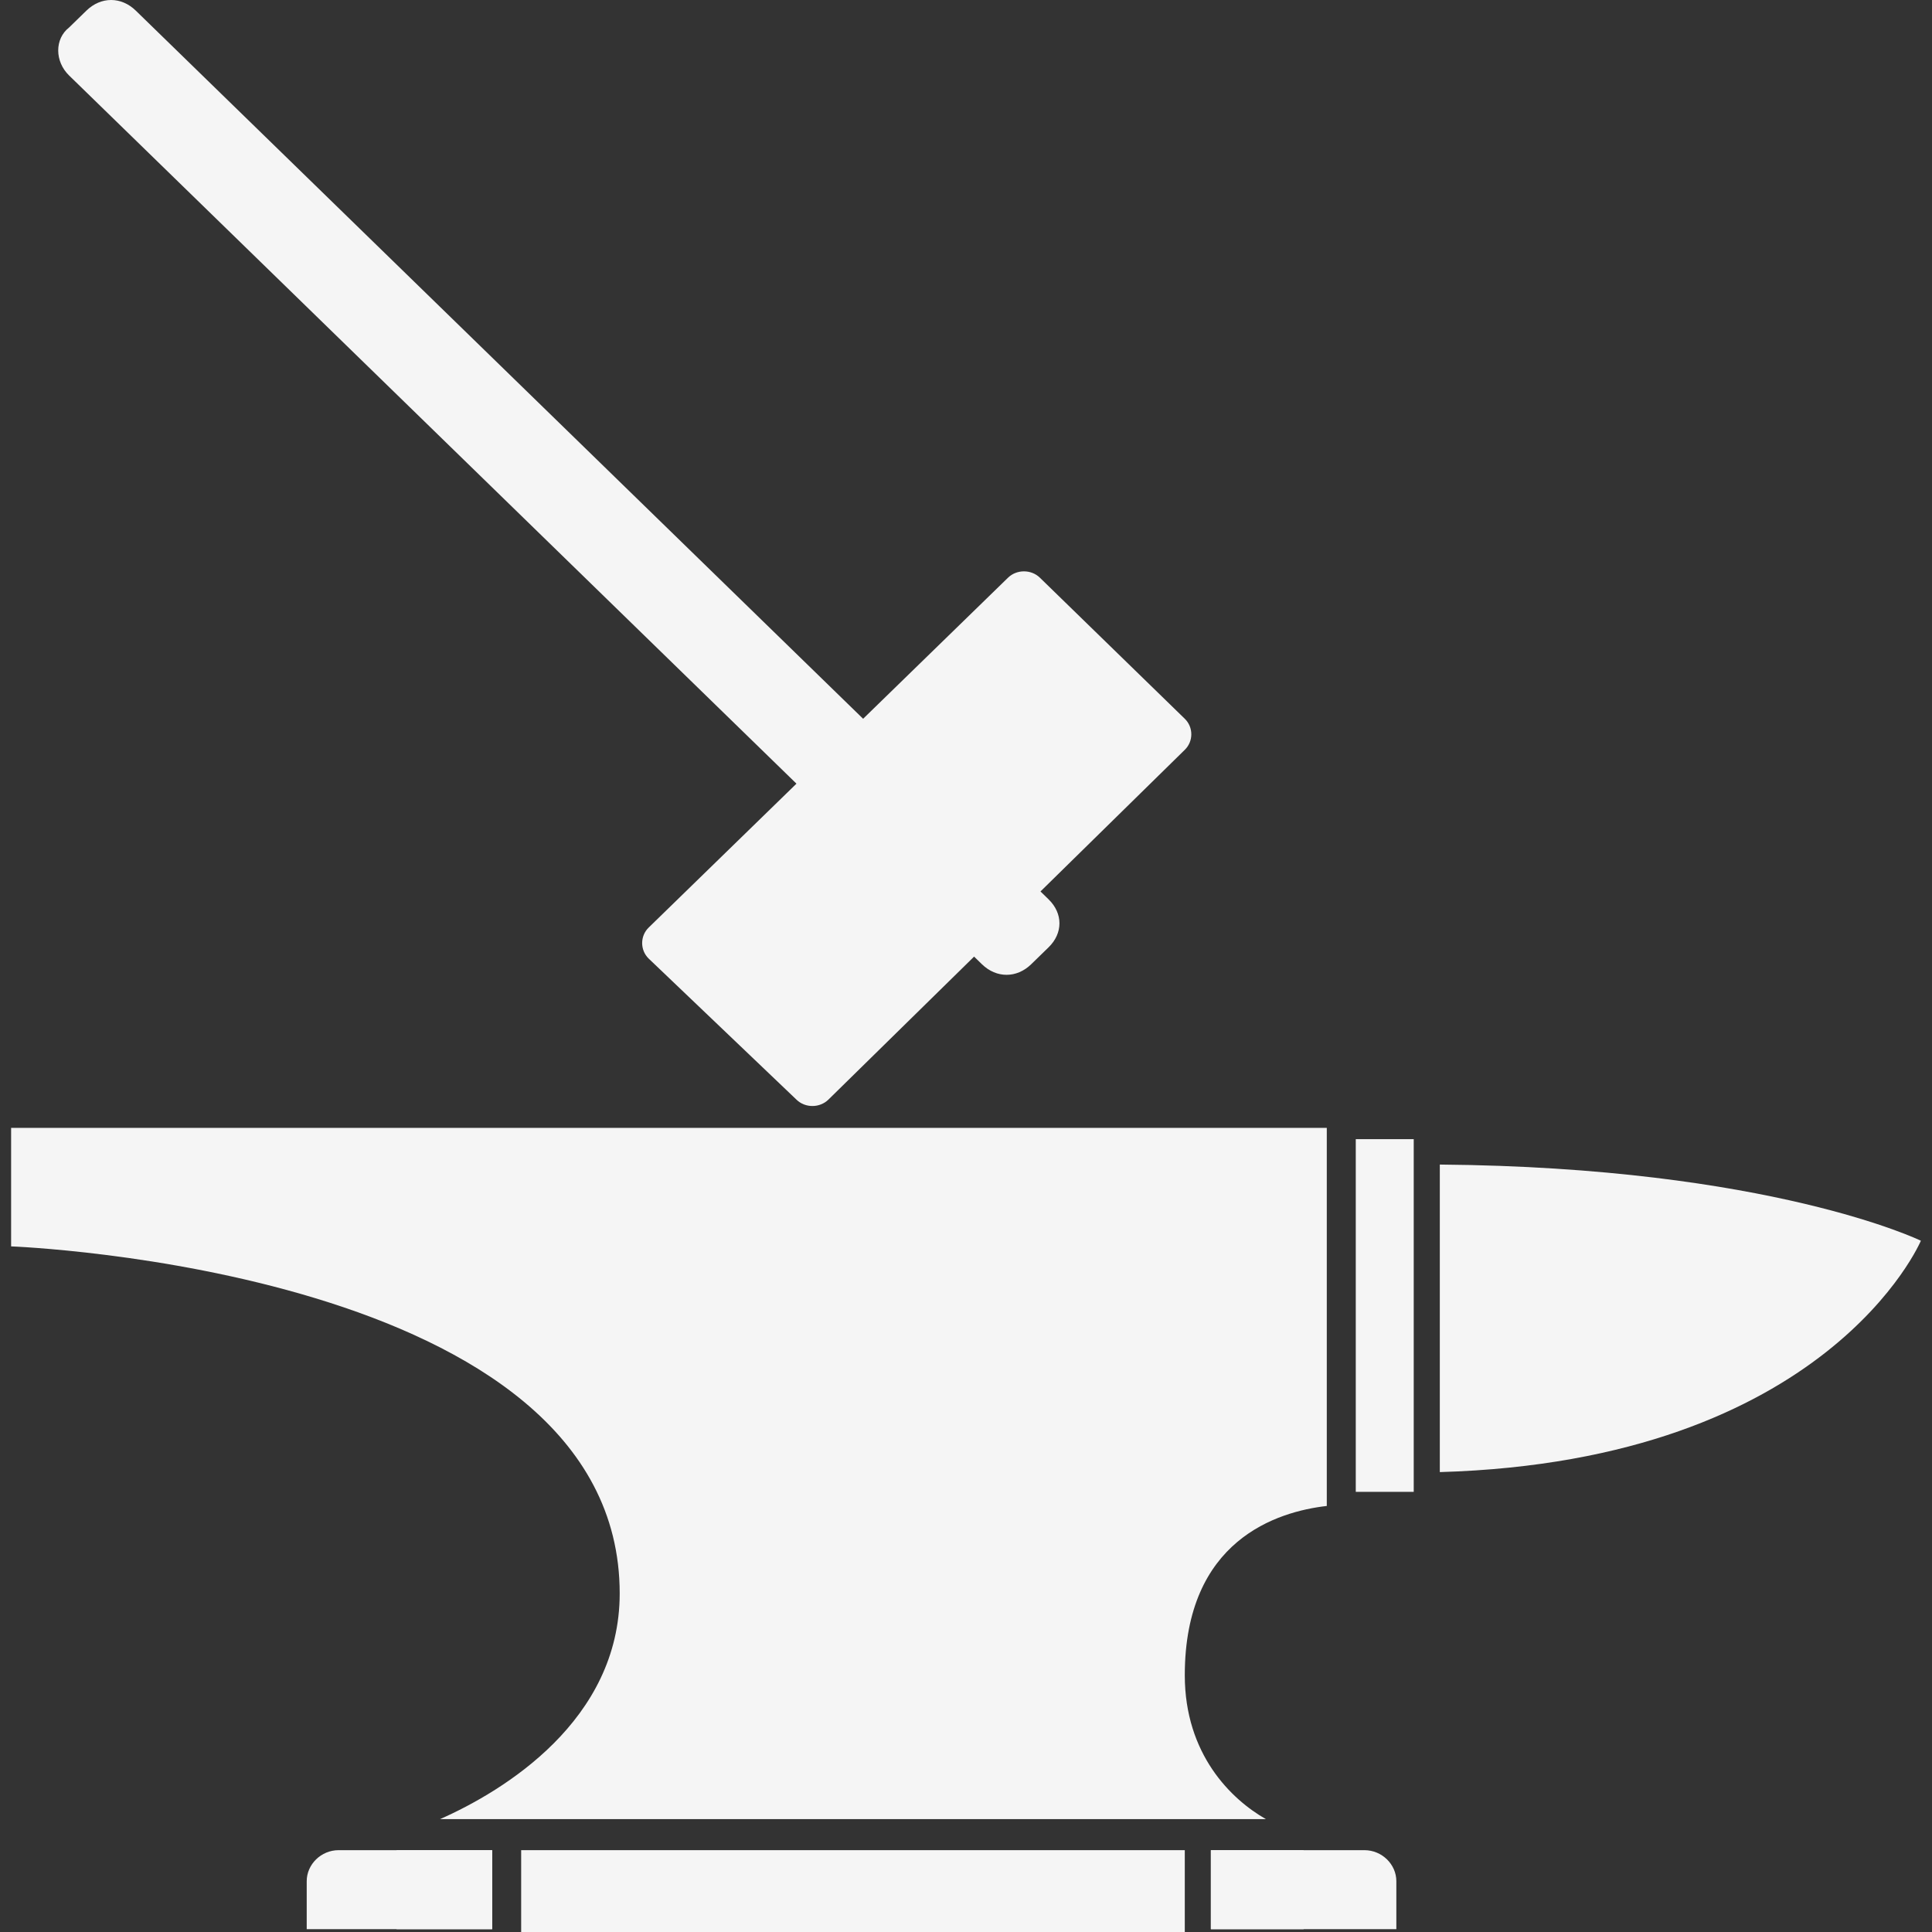 <svg width="110" height="110" viewBox="0 0 110 110" fill="none" xmlns="http://www.w3.org/2000/svg">
<rect x="0" y="0" width="110" height="110" fill="#333333" stroke="none"/>
<path d="M80.492 64.859H77.192V84.94H80.492V64.859Z" fill="#F5F5F5"/>
<path d="M3.933 4.297C3.108 3.494 3.108 2.209 3.933 1.566L4.923 0.602C5.748 -0.201 6.903 -0.201 7.728 0.602L59.702 51.205C60.527 52.008 60.527 53.132 59.702 53.936L58.712 54.9C57.887 55.703 56.732 55.703 55.907 54.9L3.933 4.297Z" fill="#F5F5F5"/>
<path d="M36.933 54.578C36.438 54.096 36.438 53.293 36.933 52.811L57.392 32.892C57.887 32.41 58.712 32.41 59.207 32.892L67.457 40.924C67.952 41.406 67.952 42.209 67.457 42.691L47.163 62.61C46.667 63.092 45.843 63.092 45.348 62.61L36.933 54.578Z" fill="#F5F5F5"/>
<path d="M28.023 105.341H22.578V109.839H28.023V105.341Z" fill="#F5F5F5"/>
<path d="M67.457 105.341H29.673V110H67.457V105.341Z" fill="#F5F5F5"/>
<path d="M68.942 109.839H74.222V105.341H68.942V109.839Z" fill="#F5F5F5"/>
<path d="M35.283 90.723C35.283 97.952 28.683 101.968 25.053 103.574H28.683H68.447H72.077C70.097 102.45 67.457 99.879 67.457 95.381C67.457 87.671 72.737 86.064 75.542 85.743V84.779V64.859V64.217H0.633V70.964C0.633 70.964 35.283 72.249 35.283 90.723Z" fill="#F5F5F5"/>
<path d="M80.162 66.305V83.975H80.327L80.162 66.305C80.327 66.305 80.327 66.305 80.162 66.305Z" fill="#F5F5F5"/>
<path d="M81.977 66.305V83.815C104.087 83.172 109.367 70.642 109.367 70.642C109.367 70.642 100.787 66.465 81.977 66.305Z" fill="#F5F5F5"/>
<path d="M79.502 109.839V107.108C79.502 106.144 78.677 105.341 77.687 105.341H68.942V109.839H79.502Z" fill="#F5F5F5"/>
<path d="M28.023 105.341H19.278C18.288 105.341 17.463 106.144 17.463 107.108V109.839H28.023V105.341Z" fill="#F5F5F5"/>
</svg>
